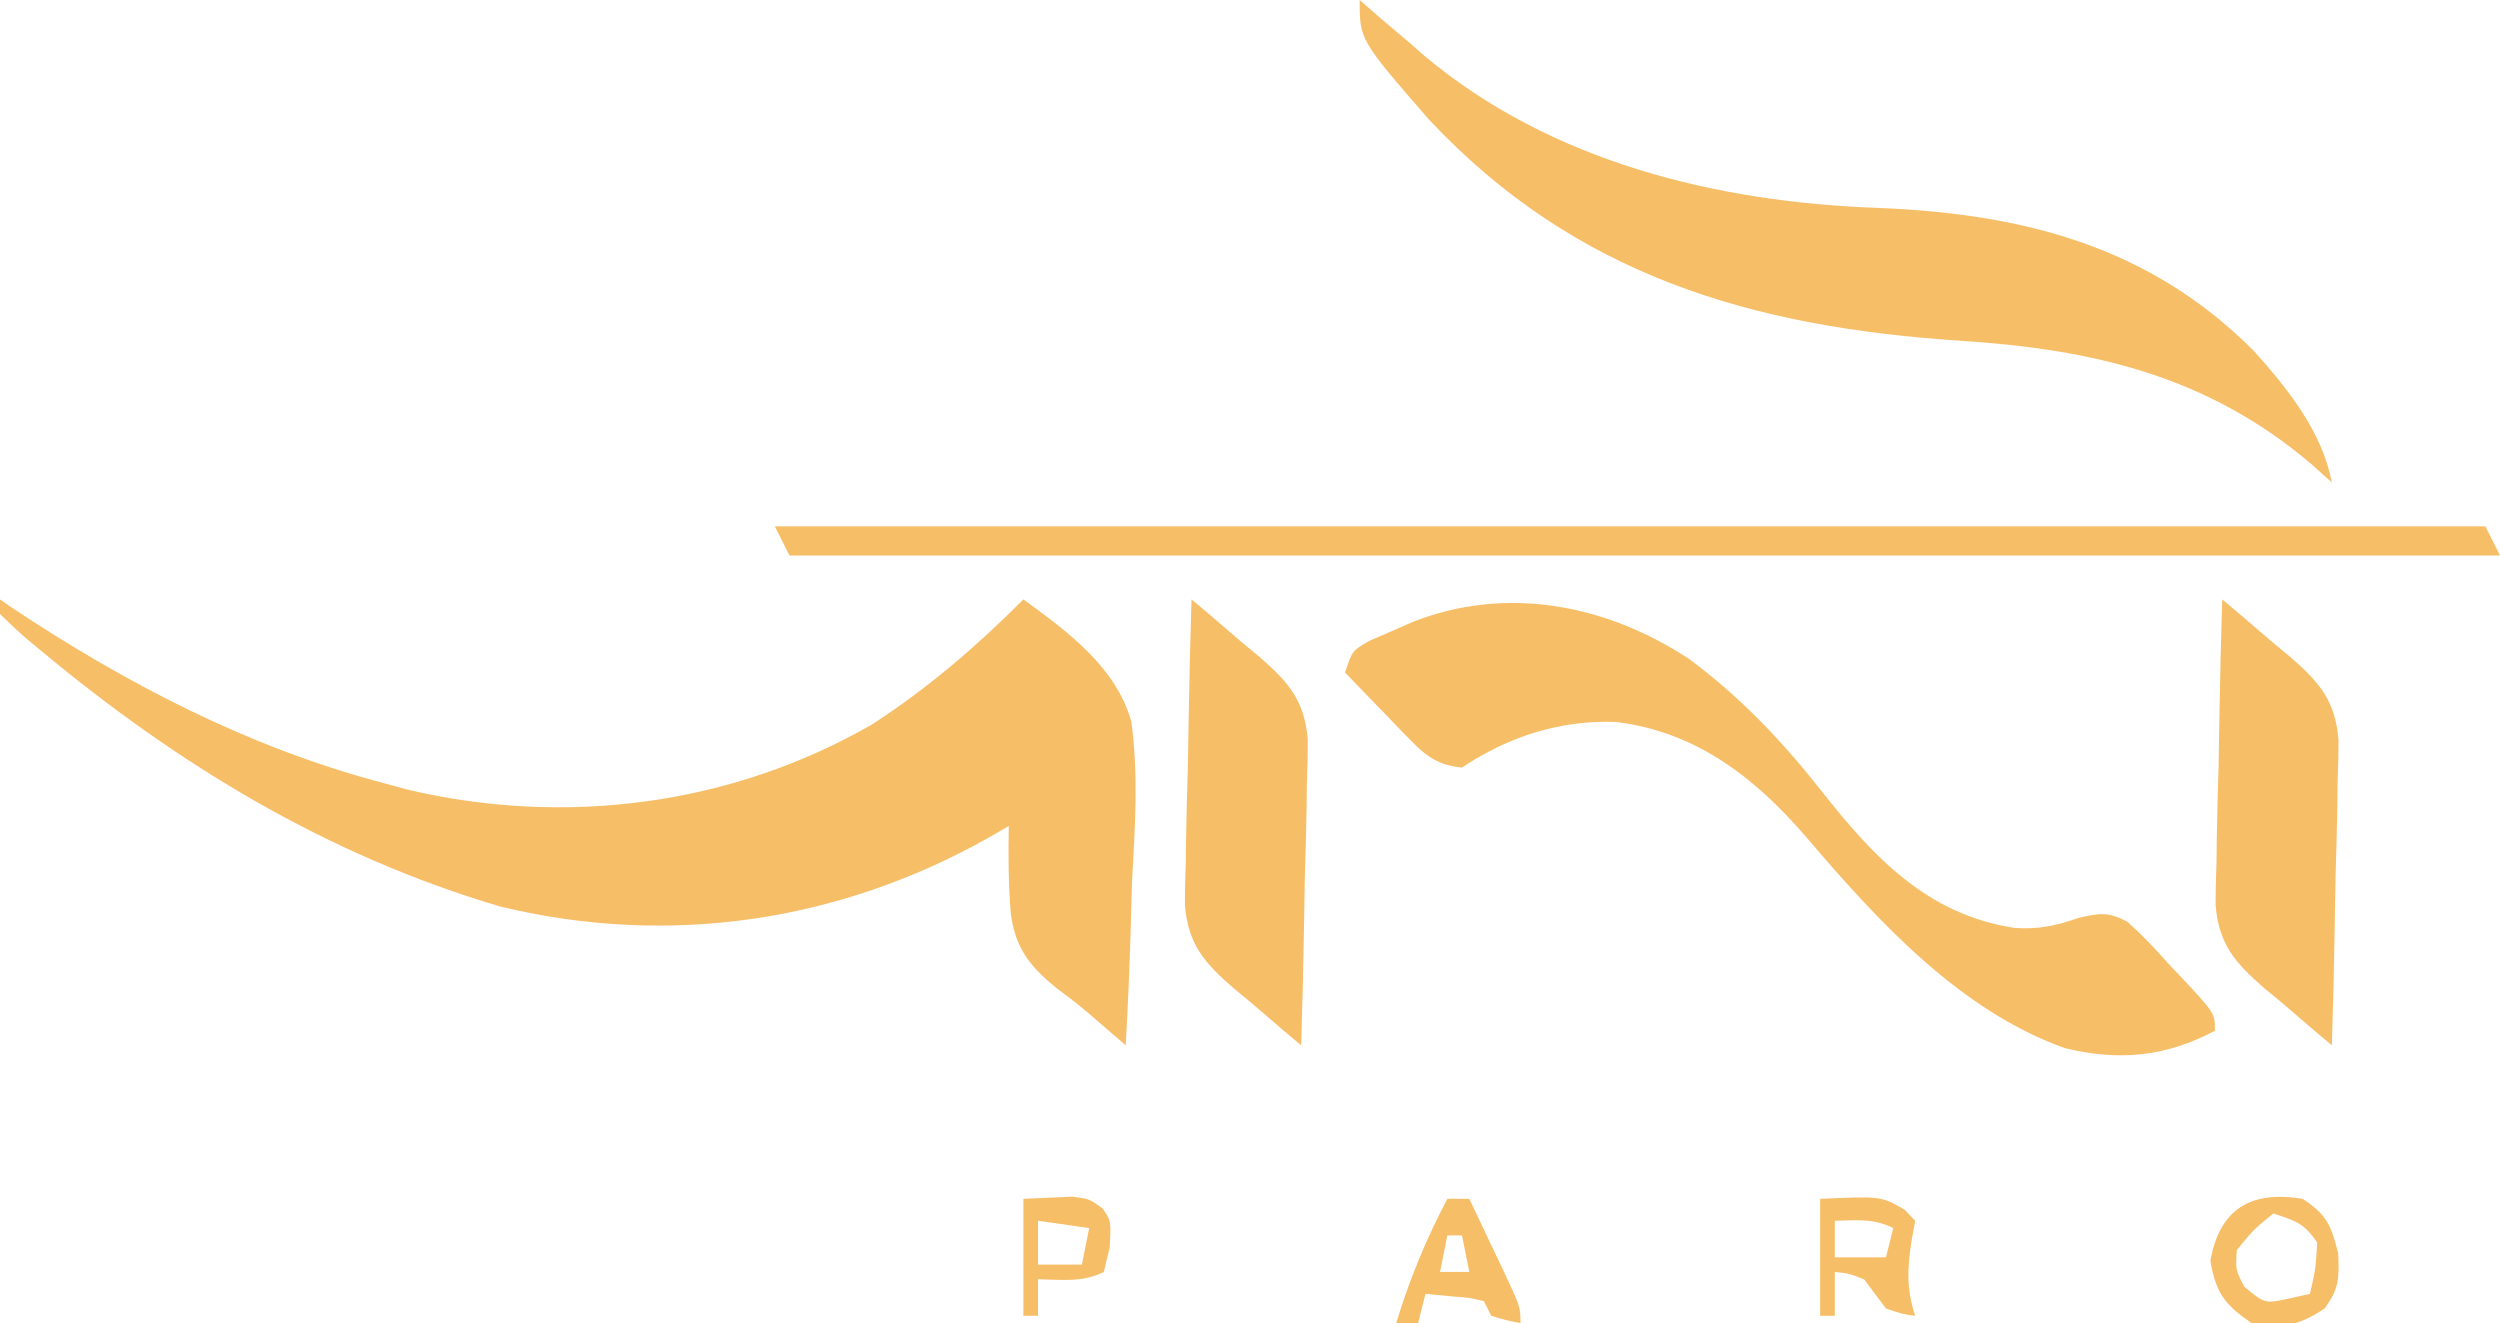 <svg height="181" width="342" xmlns="http://www.w3.org/2000/svg" version="1.1">
<path transform="translate(0,82)" fill="#F7BE68" d="M0 0 C0.527 0.366 1.054 0.732 1.598 1.109 C17.13 11.448 33.93 20.187 52 25 C53.235 25.336 54.47 25.673 55.742 26.02 C77.328 31.103 100.07 28.188 119.332 17.078 C126.967 12.122 133.59 6.427 140 0 C146.035 4.39 152.645 9.221 154.763 16.691 C155.749 23.906 155.28 31.13 154.875 38.375 C154.805 40.575 154.741 42.776 154.684 44.977 C154.531 50.323 154.298 55.66 154 61 C153.523 60.587 153.045 60.175 152.553 59.75 C151.611 58.939 151.611 58.939 150.65 58.111 C149.717 57.306 149.717 57.306 148.765 56.486 C147.417 55.351 146.019 54.274 144.602 53.227 C140.864 50.198 138.9 47.729 138.273 42.93 C137.951 38.948 137.922 34.993 138 31 C137.08 31.531 136.159 32.062 135.211 32.609 C114.763 44.123 91.505 47.578 68.484 42.027 C44.828 35.053 24.302 22.601 5.438 6.875 C4.883 6.414 4.328 5.952 3.756 5.477 C2.462 4.365 1.224 3.188 0 2 C0 1.34 0 0.68 0 0 Z"></path>
<path transform="translate(186,0)" fill="#F7BE68" d="M0 0 C0.969 0.846 1.939 1.691 2.938 2.562 C4.291 3.709 5.645 4.855 7 6 C7.629 6.553 8.258 7.106 8.906 7.676 C26.193 22.137 48.792 27.645 70.812 28.438 C90.68 29.217 108.091 33.641 122.43 48.117 C127.04 53.288 131.662 59.051 133 66 C132.031 65.134 131.061 64.267 130.062 63.375 C115.932 51.436 100.397 47.784 82.23 46.617 C53.725 44.752 29.52 37.723 9.5 16.375 C0 5.452 0 5.452 0 0 Z"></path>
<path transform="translate(231.125,90.188)" fill="#F7BE68" d="M0 0 C6.899 5.13 12.633 11.133 17.938 17.875 C25.097 26.969 32.449 34.912 44.438 36.75 C47.748 36.974 50.064 36.471 53.18 35.395 C56.052 34.723 57.296 34.496 59.913 35.927 C61.917 37.698 63.675 39.552 65.438 41.562 C66.065 42.222 66.692 42.883 67.338 43.562 C71.875 48.431 71.875 48.431 71.875 50.812 C65.173 54.387 58.752 55.004 51.332 53.191 C36.955 48.048 25.769 35.803 16.062 24.438 C9.011 16.225 0.952 9.909 -10.098 8.574 C-17.748 8.303 -24.764 10.572 -31.125 14.812 C-34.323 14.485 -35.941 13.361 -38.141 11.09 C-38.669 10.552 -39.198 10.013 -39.742 9.459 C-40.281 8.895 -40.82 8.331 -41.375 7.75 C-41.929 7.182 -42.484 6.614 -43.055 6.029 C-44.418 4.63 -45.773 3.222 -47.125 1.812 C-46.125 -1.188 -46.125 -1.188 -43.762 -2.539 C-42.788 -2.959 -41.815 -3.38 -40.812 -3.812 C-39.847 -4.238 -38.881 -4.663 -37.887 -5.102 C-24.966 -10.182 -11.311 -7.471 0 0 Z"></path>
<path transform="translate(106,72)" fill="#F7BE68" d="M0 0 C77.22 0 154.44 0 234 0 C234.99 1.98 234.99 1.98 236 4 C158.78 4 81.56 4 2 4 C1.34 2.68 0.68 1.36 0 0 Z"></path>
<path transform="translate(304,82)" fill="#F7BE68" d="M0 0 C1.651 1.376 3.296 2.76 4.913 4.176 C6.324 5.409 7.76 6.614 9.219 7.791 C13.245 11.302 15.465 13.784 15.908 19.223 C15.907 21.17 15.863 23.117 15.781 25.062 C15.77 26.094 15.759 27.126 15.747 28.189 C15.702 31.462 15.602 34.729 15.5 38 C15.46 40.228 15.423 42.456 15.391 44.684 C15.303 50.124 15.169 55.562 15 61 C13.349 59.624 11.704 58.24 10.087 56.824 C8.676 55.591 7.24 54.386 5.781 53.209 C1.755 49.698 -0.465 47.216 -0.908 41.777 C-0.907 39.83 -0.863 37.883 -0.781 35.938 C-0.77 34.906 -0.759 33.874 -0.747 32.811 C-0.702 29.538 -0.602 26.271 -0.5 23 C-0.46 20.772 -0.423 18.544 -0.391 16.316 C-0.303 10.876 -0.169 5.438 0 0 Z"></path>
<path transform="translate(163,82)" fill="#F7BE68" d="M0 0 C1.651 1.376 3.296 2.76 4.913 4.176 C6.324 5.409 7.76 6.614 9.219 7.791 C13.245 11.302 15.465 13.784 15.908 19.223 C15.907 21.17 15.863 23.117 15.781 25.062 C15.77 26.094 15.759 27.126 15.747 28.189 C15.702 31.462 15.602 34.729 15.5 38 C15.46 40.228 15.423 42.456 15.391 44.684 C15.303 50.124 15.169 55.562 15 61 C13.349 59.624 11.704 58.24 10.087 56.824 C8.676 55.591 7.24 54.386 5.781 53.209 C1.755 49.698 -0.465 47.216 -0.908 41.777 C-0.907 39.83 -0.863 37.883 -0.781 35.938 C-0.77 34.906 -0.759 33.874 -0.747 32.811 C-0.702 29.538 -0.602 26.271 -0.5 23 C-0.46 20.772 -0.423 18.544 -0.391 16.316 C-0.303 10.876 -0.169 5.438 0 0 Z"></path>
<path transform="translate(315,164)" fill="#F7BE68" d="M0 0 C3.326 2.188 3.906 3.623 4.875 7.5 C4.997 10.91 4.994 12.309 3 15 C-0.75 17.5 -2.559 17.536 -7 17 C-10.692 14.408 -11.829 12.959 -12.625 8.5 C-11.339 1.301 -7.037 -1.152 0 0 Z M-4 2 C-6.667 4.166 -6.667 4.166 -9 7 C-9.178 9.696 -9.178 9.696 -8 12 C-5.152 14.367 -5.152 14.367 -1.812 13.625 C-0.884 13.419 0.044 13.213 1 13 C1.765 9.645 1.765 9.645 2 6 C0.235 3.352 -0.931 3.023 -4 2 Z"></path>
<path transform="translate(198,164)" fill="#F7BE68" d="M0 0 C0.99 0 1.98 0 3 0 C4.171 2.456 5.337 4.915 6.5 7.375 C6.834 8.074 7.168 8.772 7.512 9.492 C10 14.773 10 14.773 10 17 C8.062 16.625 8.062 16.625 6 16 C5.67 15.34 5.34 14.68 5 14 C3.105 13.535 3.105 13.535 0.938 13.375 C-0.362 13.251 -1.661 13.127 -3 13 C-3.33 14.32 -3.66 15.64 -4 17 C-4.99 17 -5.98 17 -7 17 C-5.167 11.001 -2.927 5.551 0 0 Z M0 5 C-0.33 6.65 -0.66 8.3 -1 10 C0.32 10 1.64 10 3 10 C2.67 8.35 2.34 6.7 2 5 C1.34 5 0.68 5 0 5 Z"></path>
<path transform="translate(249,164)" fill="#F7BE68" d="M0 0 C8.369 -0.369 8.369 -0.369 11.562 1.5 C12.037 1.995 12.511 2.49 13 3 C12.835 3.908 12.67 4.815 12.5 5.75 C11.916 9.547 11.778 12.333 13 16 C11.188 15.75 11.188 15.75 9 15 C7.5 13 7.5 13 6 11 C3.906 10.204 3.906 10.204 2 10 C2 11.98 2 13.96 2 16 C1.34 16 0.68 16 0 16 C0 10.72 0 5.44 0 0 Z M2 3 C2 4.65 2 6.3 2 8 C4.31 8 6.62 8 9 8 C9.33 6.68 9.66 5.36 10 4 C7.291 2.646 4.991 2.935 2 3 Z"></path>
<path transform="translate(140,164)" fill="#F7BE68" d="M0 0 C1.423 -0.062 2.846 -0.124 4.312 -0.188 C5.513 -0.24 5.513 -0.24 6.738 -0.293 C9 0 9 0 10.805 1.285 C12 3 12 3 11.812 6.625 C11.544 7.739 11.276 8.852 11 10 C8.043 11.478 5.258 11.06 2 11 C2 12.65 2 14.3 2 16 C1.34 16 0.68 16 0 16 C0 10.72 0 5.44 0 0 Z M2 3 C2 4.98 2 6.96 2 9 C3.98 9 5.96 9 8 9 C8.33 7.35 8.66 5.7 9 4 C6.69 3.67 4.38 3.34 2 3 Z"></path>
</svg>
